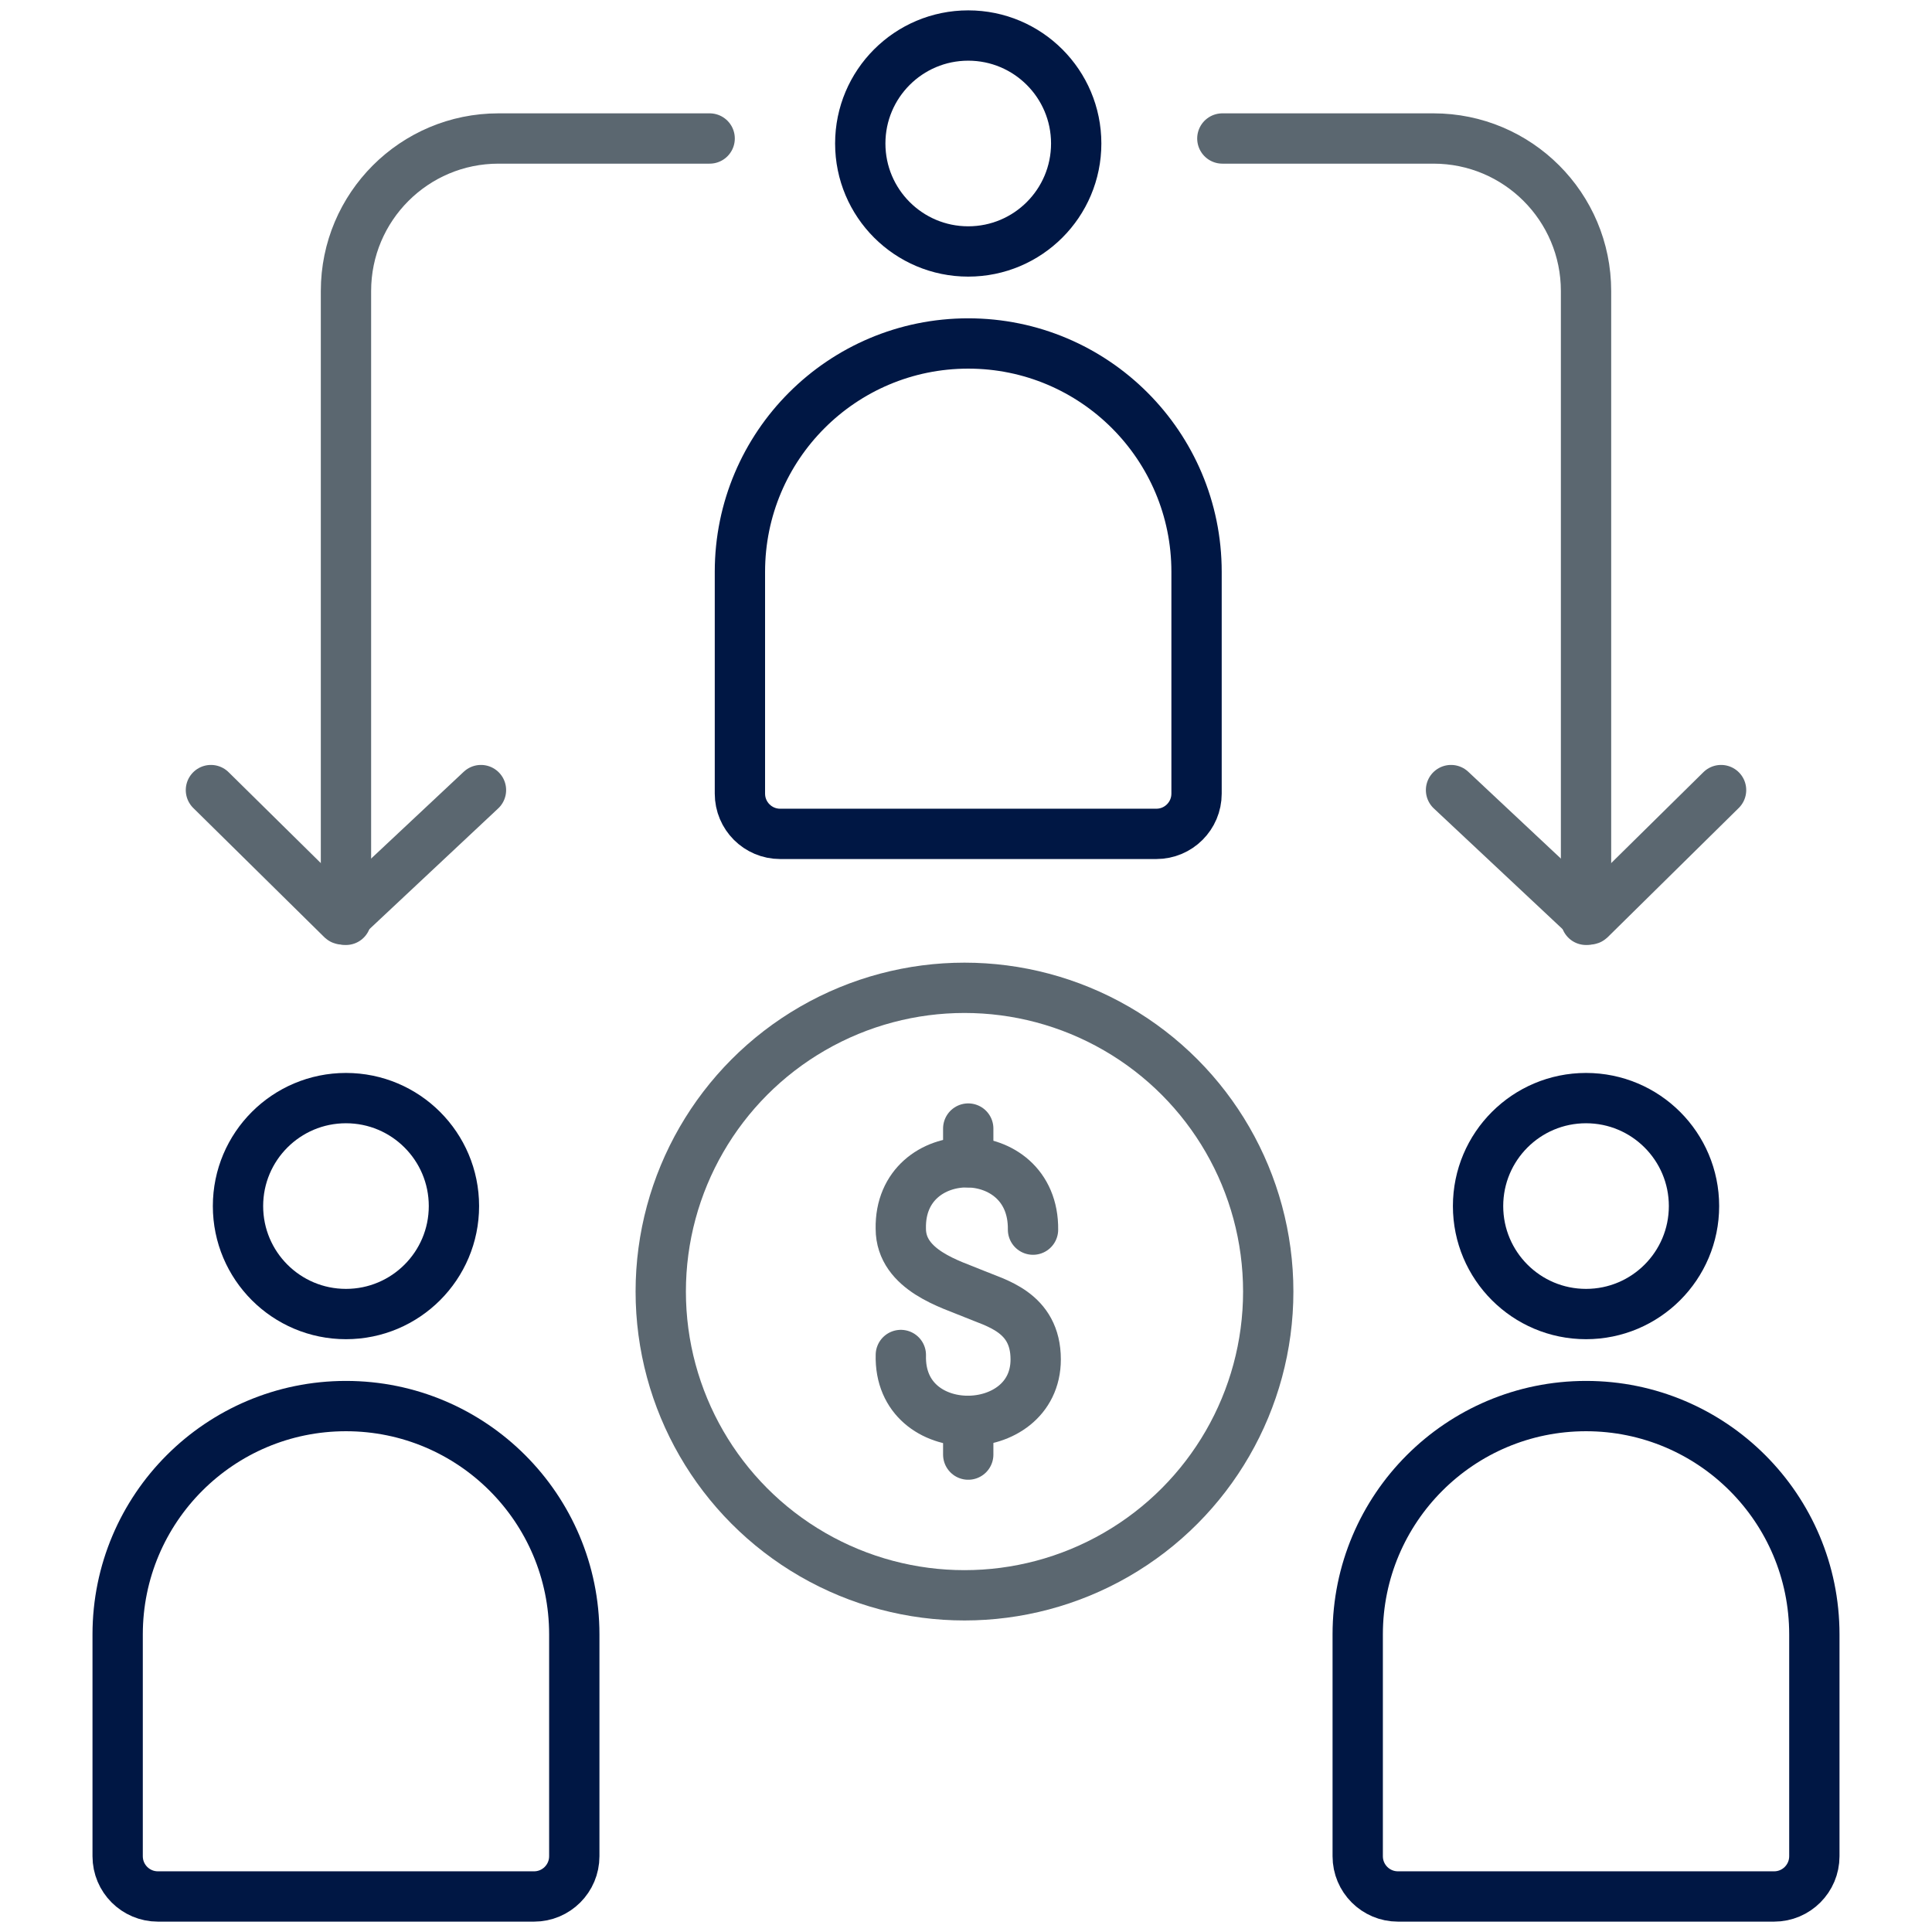 <?xml version="1.0" encoding="UTF-8"?>
<svg id="Layer_1" data-name="Layer 1" xmlns="http://www.w3.org/2000/svg" width="96" height="96" viewBox="0 0 96 96">
  <defs>
    <style>
      .cls-1 {
        stroke: #001744;
      }

      .cls-1, .cls-2 {
        fill: none;
        stroke-linecap: round;
        stroke-miterlimit: 10;
        stroke-width: 2.5px;
      }

      .cls-2 {
        stroke: #5b6770;
      }
    </style>
  </defs>
  <g>
    <g>
      <circle class="cls-1" cx="48.111" cy="7.13" r="5.365"/>
      <path class="cls-1" d="M48.111,17.067c-6.266,0-11.345,5.079-11.345,11.345v11.023c0,1.105.895,2,2,2h18.69c1.105,0,2-.895,2-2v-11.023c0-6.266-5.079-11.345-11.345-11.345Z"/>
    </g>
    <g>
      <circle class="cls-1" cx="17.191" cy="59.929" r="5.365"/>
      <path class="cls-1" d="M17.191,69.867c-6.266,0-11.345,5.079-11.345,11.345v11.023c0,1.105.895,2,2,2h18.69c1.105,0,2-.895,2-2v-11.023c0-6.266-5.079-11.345-11.345-11.345Z"/>
    </g>
    <g>
      <circle class="cls-1" cx="78.809" cy="59.929" r="5.365"/>
      <path class="cls-1" d="M78.809,69.867c-6.266,0-11.345,5.079-11.345,11.345v11.023c0,1.105.895,2,2,2h18.69c1.105,0,2-.895,2-2v-11.023c0-6.266-5.079-11.345-11.345-11.345Z"/>
    </g>
  </g>
  <circle class="cls-2" cx="47.925" cy="64.177" r="15.093"/>
  <g>
    <path class="cls-2" d="M51.33,61.1c.055-4.474-6.651-4.434-6.57-.051,0,2.09,2.553,2.78,3.621,3.237,1.068.457,3.082.892,3.082,3.262,0,4.039-6.82,4.179-6.701-.219"/>
    <path class="cls-2" d="M48.111,56.077v1.676"/>
    <path class="cls-2" d="M48.111,70.602v1.676"/>
  </g>
  <g>
    <g>
      <path class="cls-2" d="M17.191,45.706V14.461c0-4.186,3.393-7.579,7.579-7.579h10.492"/>
      <path class="cls-2" d="M23.899,39.259l-6.846,6.417c-.018.017-.045.016-.063,0l-6.509-6.417"/>
    </g>
    <g>
      <path class="cls-2" d="M78.809,45.706V14.461c0-4.186-3.393-7.579-7.579-7.579h-10.492"/>
      <path class="cls-2" d="M72.101,39.259l6.846,6.417c.018.017.045.016.063,0l6.509-6.417"/>
    </g>
  </g>
</svg>